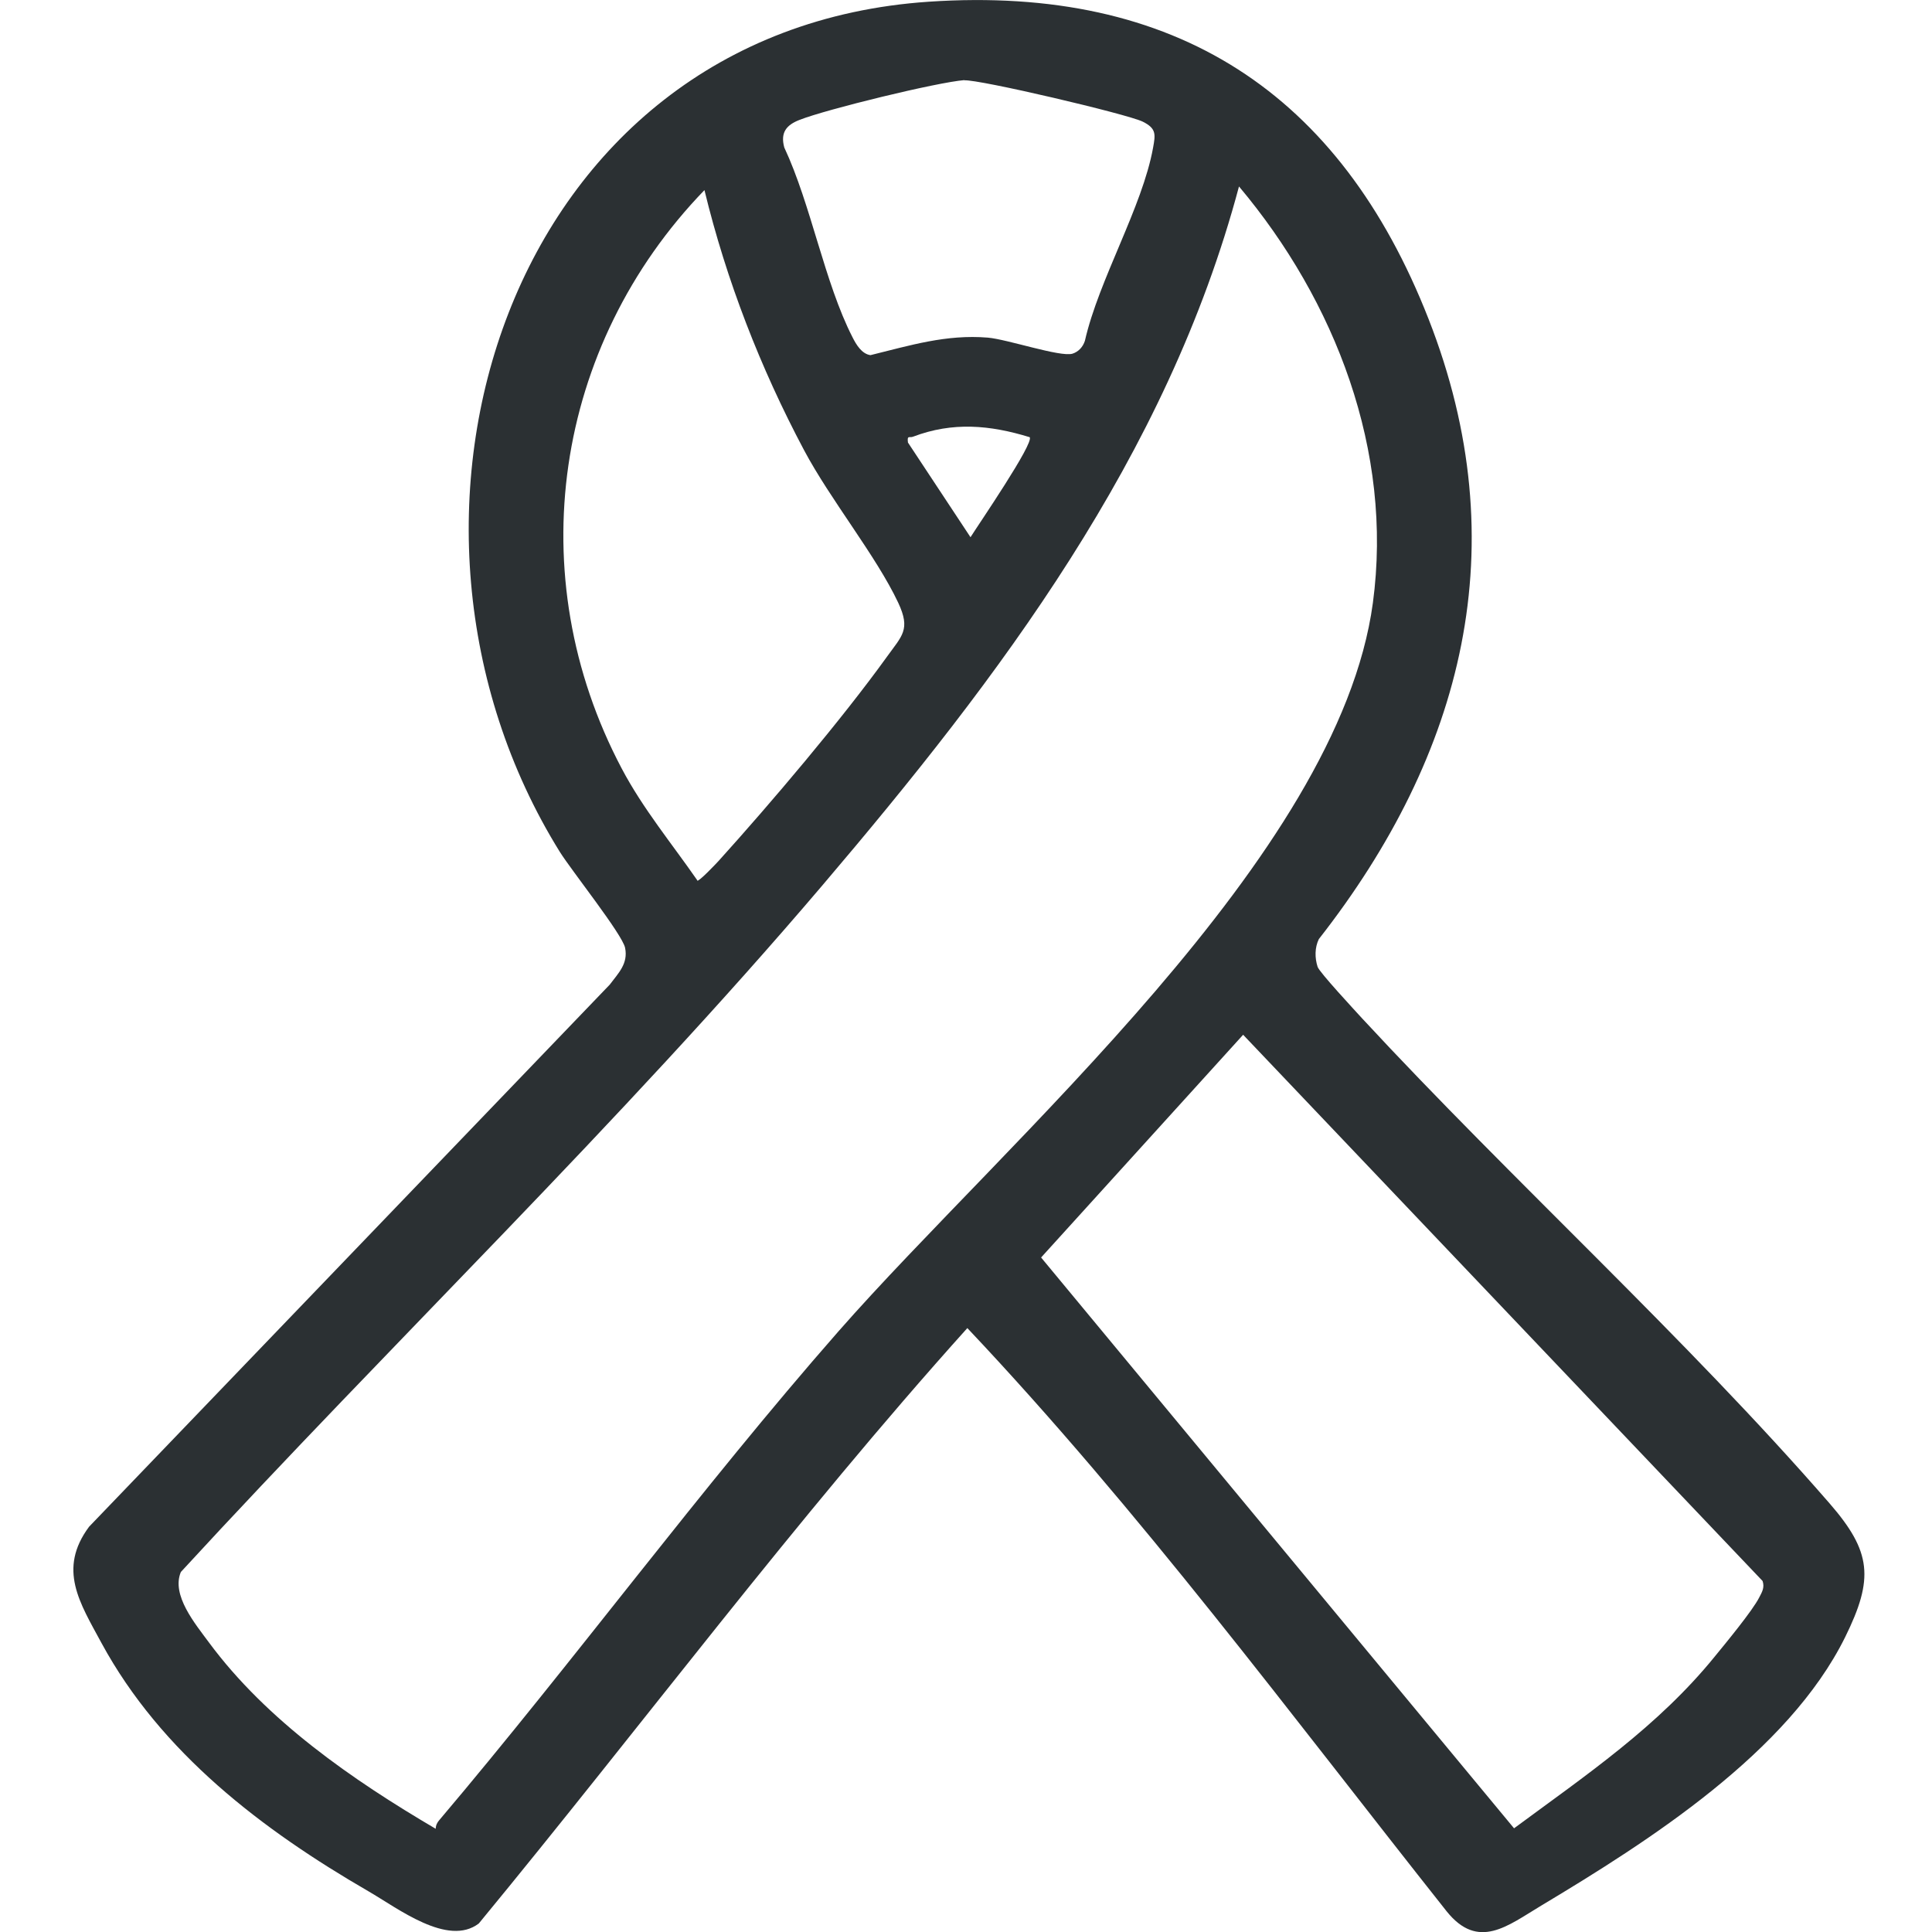 <?xml version="1.0" encoding="UTF-8"?>
<svg id="Calque_1" data-name="Calque 1" xmlns="http://www.w3.org/2000/svg" viewBox="0 0 79.37 79.37">
  <defs>
    <style>
      .cls-1 {
        fill: #2b3033;
      }
    </style>
  </defs>
  <path class="cls-1" d="M38.16.07c10.12-.68,16.89,3.74,20.53,13.04s1.44,17.87-4.51,25.47c-.17.35-.17.77-.05,1.14.07.22,1.54,1.8,1.84,2.13,6.17,6.66,13.28,13.11,19.19,19.91,1.73,1.99,1.83,3.09.64,5.5-2.34,4.73-8.05,8.37-12.49,11.03-1.37.82-2.58,1.85-3.88.23-6.42-8.1-12.59-16.44-19.69-23.96-7.06,7.85-13.37,16.33-20.07,24.46-1.27.97-3.32-.62-4.53-1.32-4.37-2.53-8.52-5.69-10.97-10.2-.89-1.65-1.81-3.03-.51-4.78l21.39-22.27c.36-.48.76-.86.63-1.51-.11-.55-2.19-3.16-2.68-3.94C14.52,21.35,20.81,1.24,38.16.07ZM39.63,3.29c-1.14.09-5.67,1.2-6.77,1.63-.55.21-.81.52-.64,1.14,1.1,2.35,1.65,5.54,2.8,7.79.15.3.38.69.74.74,1.63-.4,3.11-.86,4.82-.72.81.07,2.98.81,3.48.66.25-.08.43-.28.51-.53.57-2.51,2.36-5.49,2.8-7.93.1-.55.14-.79-.42-1.07-.62-.31-6.75-1.75-7.34-1.7ZM17.9,75.13c0-.14.06-.26.15-.36,5.58-6.59,10.69-13.57,16.39-20.07,6.88-7.84,20.55-19.49,21.96-29.93.84-6.24-1.54-12.4-5.5-17.11-2.96,11.1-9.83,20.15-17.13,28.73-8.34,9.8-17.65,18.74-26.34,28.19-.4.95.59,2.13,1.15,2.89,2.38,3.22,5.9,5.65,9.32,7.66ZM28.64,36.18c.07.05.77-.69.88-.81,2.15-2.38,5.05-5.8,6.91-8.38.63-.88.99-1.12.47-2.23-.91-1.93-2.78-4.22-3.87-6.27-1.79-3.37-3.19-6.97-4.09-10.68-6.18,6.39-7.59,15.83-3.4,23.76.87,1.65,2.07,3.1,3.11,4.6ZM42.3,17.96c-1.63-.5-3.16-.64-4.79-.02-.15.06-.25-.08-.21.24l2.57,3.89c.32-.51,2.63-3.88,2.43-4.11ZM51.07,42.51l-8.3,9.15,19.43,23.45c2.95-2.18,5.91-4.18,8.24-7.05.45-.55,1.55-1.88,1.83-2.43.12-.23.23-.41.14-.68l-21.34-22.44Z"/>
</svg>